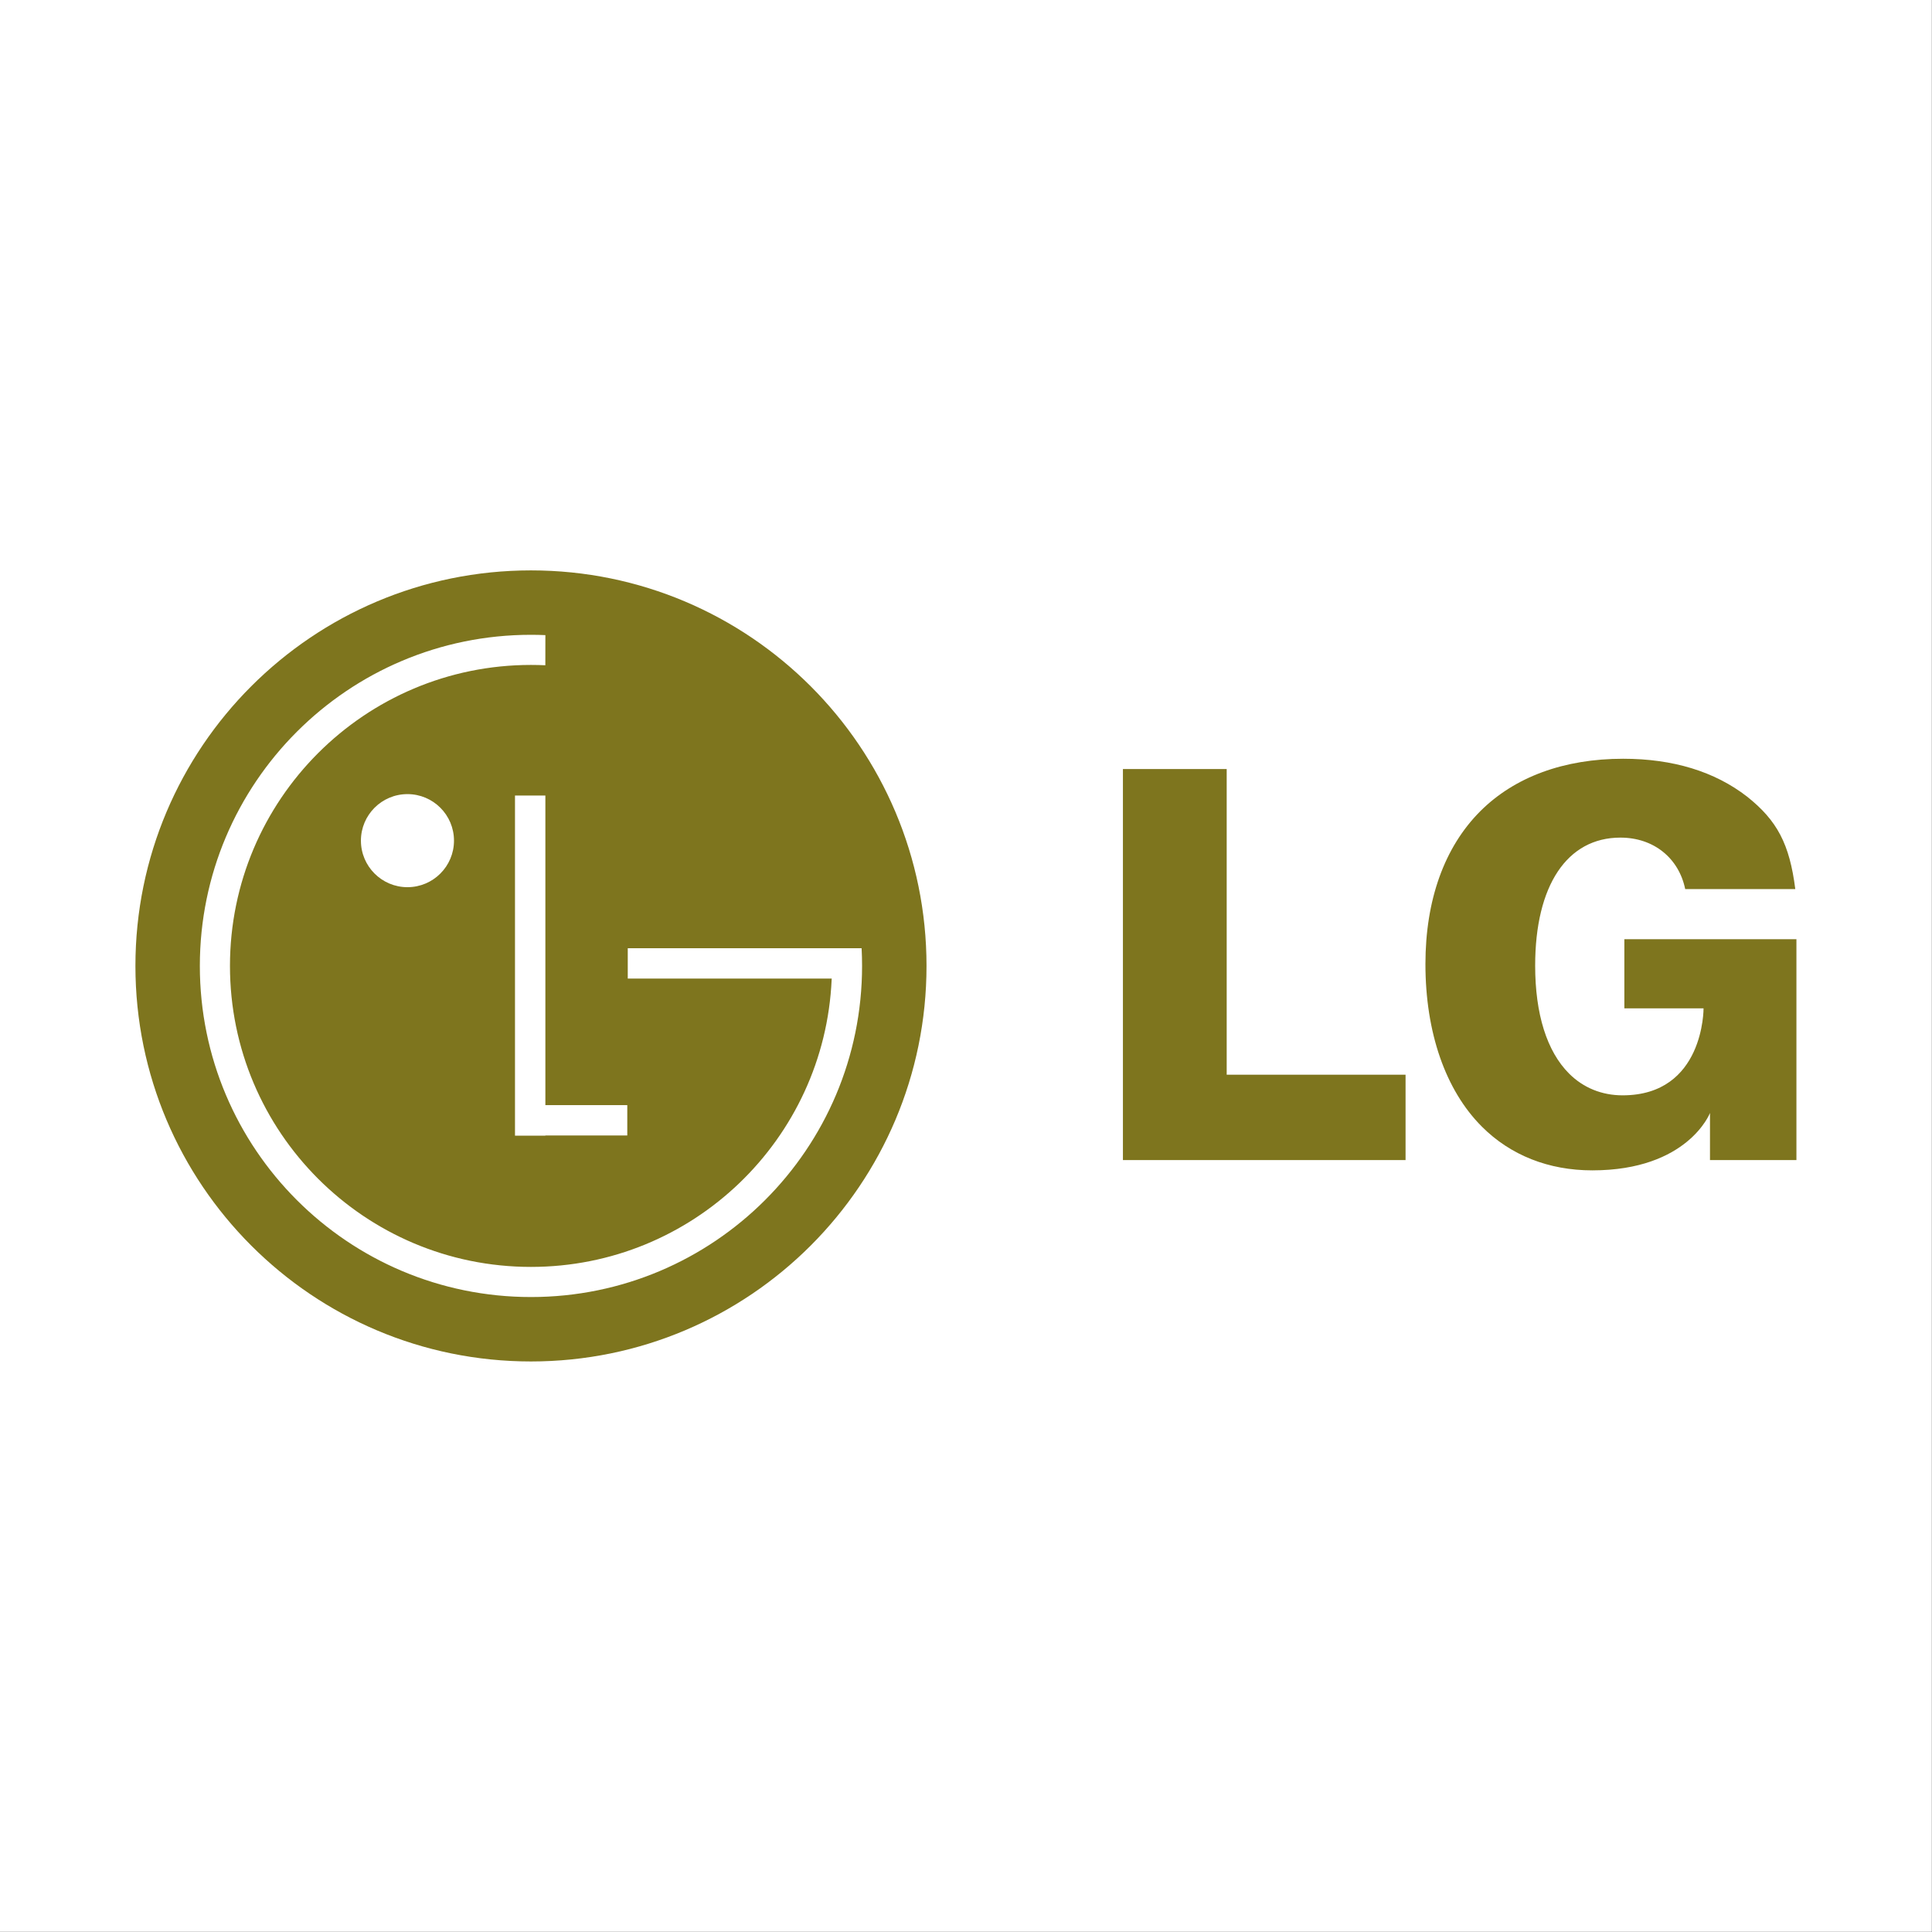 <svg xmlns="http://www.w3.org/2000/svg" xmlns:xlink="http://www.w3.org/1999/xlink" width="2500" height="2500" viewBox="0,0,256,256"><rect x="0" y="0" width="256" height="256" fill="#333333" stroke="none"/><g fill="none" fill-rule="nonzero" stroke="none" stroke-width="1" stroke-linecap="butt" stroke-linejoin="miter" stroke-miterlimit="10" stroke-dasharray="" stroke-dashoffset="0" font-family="none" font-weight="none" font-size="none" text-anchor="none" style="mix-blend-mode: normal"><g transform="scale(1.328,1.328)"><path d="M0,0h192.756v192.756h-192.756z" fill="#ffffff"></path><path d="M52.979,135.844c21.796,0 39.467,-17.67 39.467,-39.466c0,-21.796 -17.67,-39.466 -39.467,-39.466c-21.797,0 -39.467,17.67 -39.467,39.466c0,21.796 17.67,39.466 39.467,39.466z" fill="#7e751e"></path><path d="M62.589,110.267h-8.173v-30.89h-3.031v33.938h3.031v-0.02h8.173z" fill="#ffffff"></path><path d="M82.989,97.642h-20.352v-3.031h23.333c0.031,0.586 0.046,1.173 0.046,1.767c0,18.247 -14.792,33.038 -33.038,33.038c-18.246,0 -33.038,-14.791 -33.038,-33.038c0,-18.247 14.792,-33.038 33.039,-33.038c0.481,0 0.961,0.01 1.438,0.031l-0.004,3.008c-0.478,-0.022 -0.956,-0.033 -1.434,-0.033c-16.586,0 -30.033,13.446 -30.033,30.032c0,16.587 13.446,30.032 30.033,30.032c16.134,0 29.296,-12.722 30.002,-28.683z" fill="#ffffff"></path><path d="M40.655,88.521c2.564,0 4.643,-2.079 4.643,-4.643c0,-2.564 -2.079,-4.643 -4.643,-4.643c-2.564,0 -4.643,2.079 -4.643,4.643c0,2.564 2.079,4.643 4.643,4.643z" fill="#ffffff"></path><path d="M112.043,115.75h28.201v-8.517h-17.847v-30.498h-10.354zM174.317,79.482c-3.233,-2.505 -7.396,-3.775 -12.364,-3.775c-5.899,0 -10.828,1.812 -14.255,5.236c-3.577,3.579 -5.471,8.851 -5.471,15.246c0,6.832 2.002,12.597 5.637,16.229c2.854,2.853 6.656,4.358 11.007,4.358c9.551,0 11.748,-5.725 11.748,-5.725v4.697h8.625v-22.034h-17.169v6.895h7.902c0,0 0.076,8.681 -8.08,8.681c-2.072,0 -3.918,-0.752 -5.338,-2.172c-2.213,-2.211 -3.383,-5.937 -3.383,-10.767c0,-8 3.18,-12.776 8.504,-12.776c3.326,0 5.826,2.042 6.467,5.137h10.984c-0.569,-4.497 -1.803,-6.841 -4.814,-9.23z" fill="#7e751e"></path></g></g></svg>